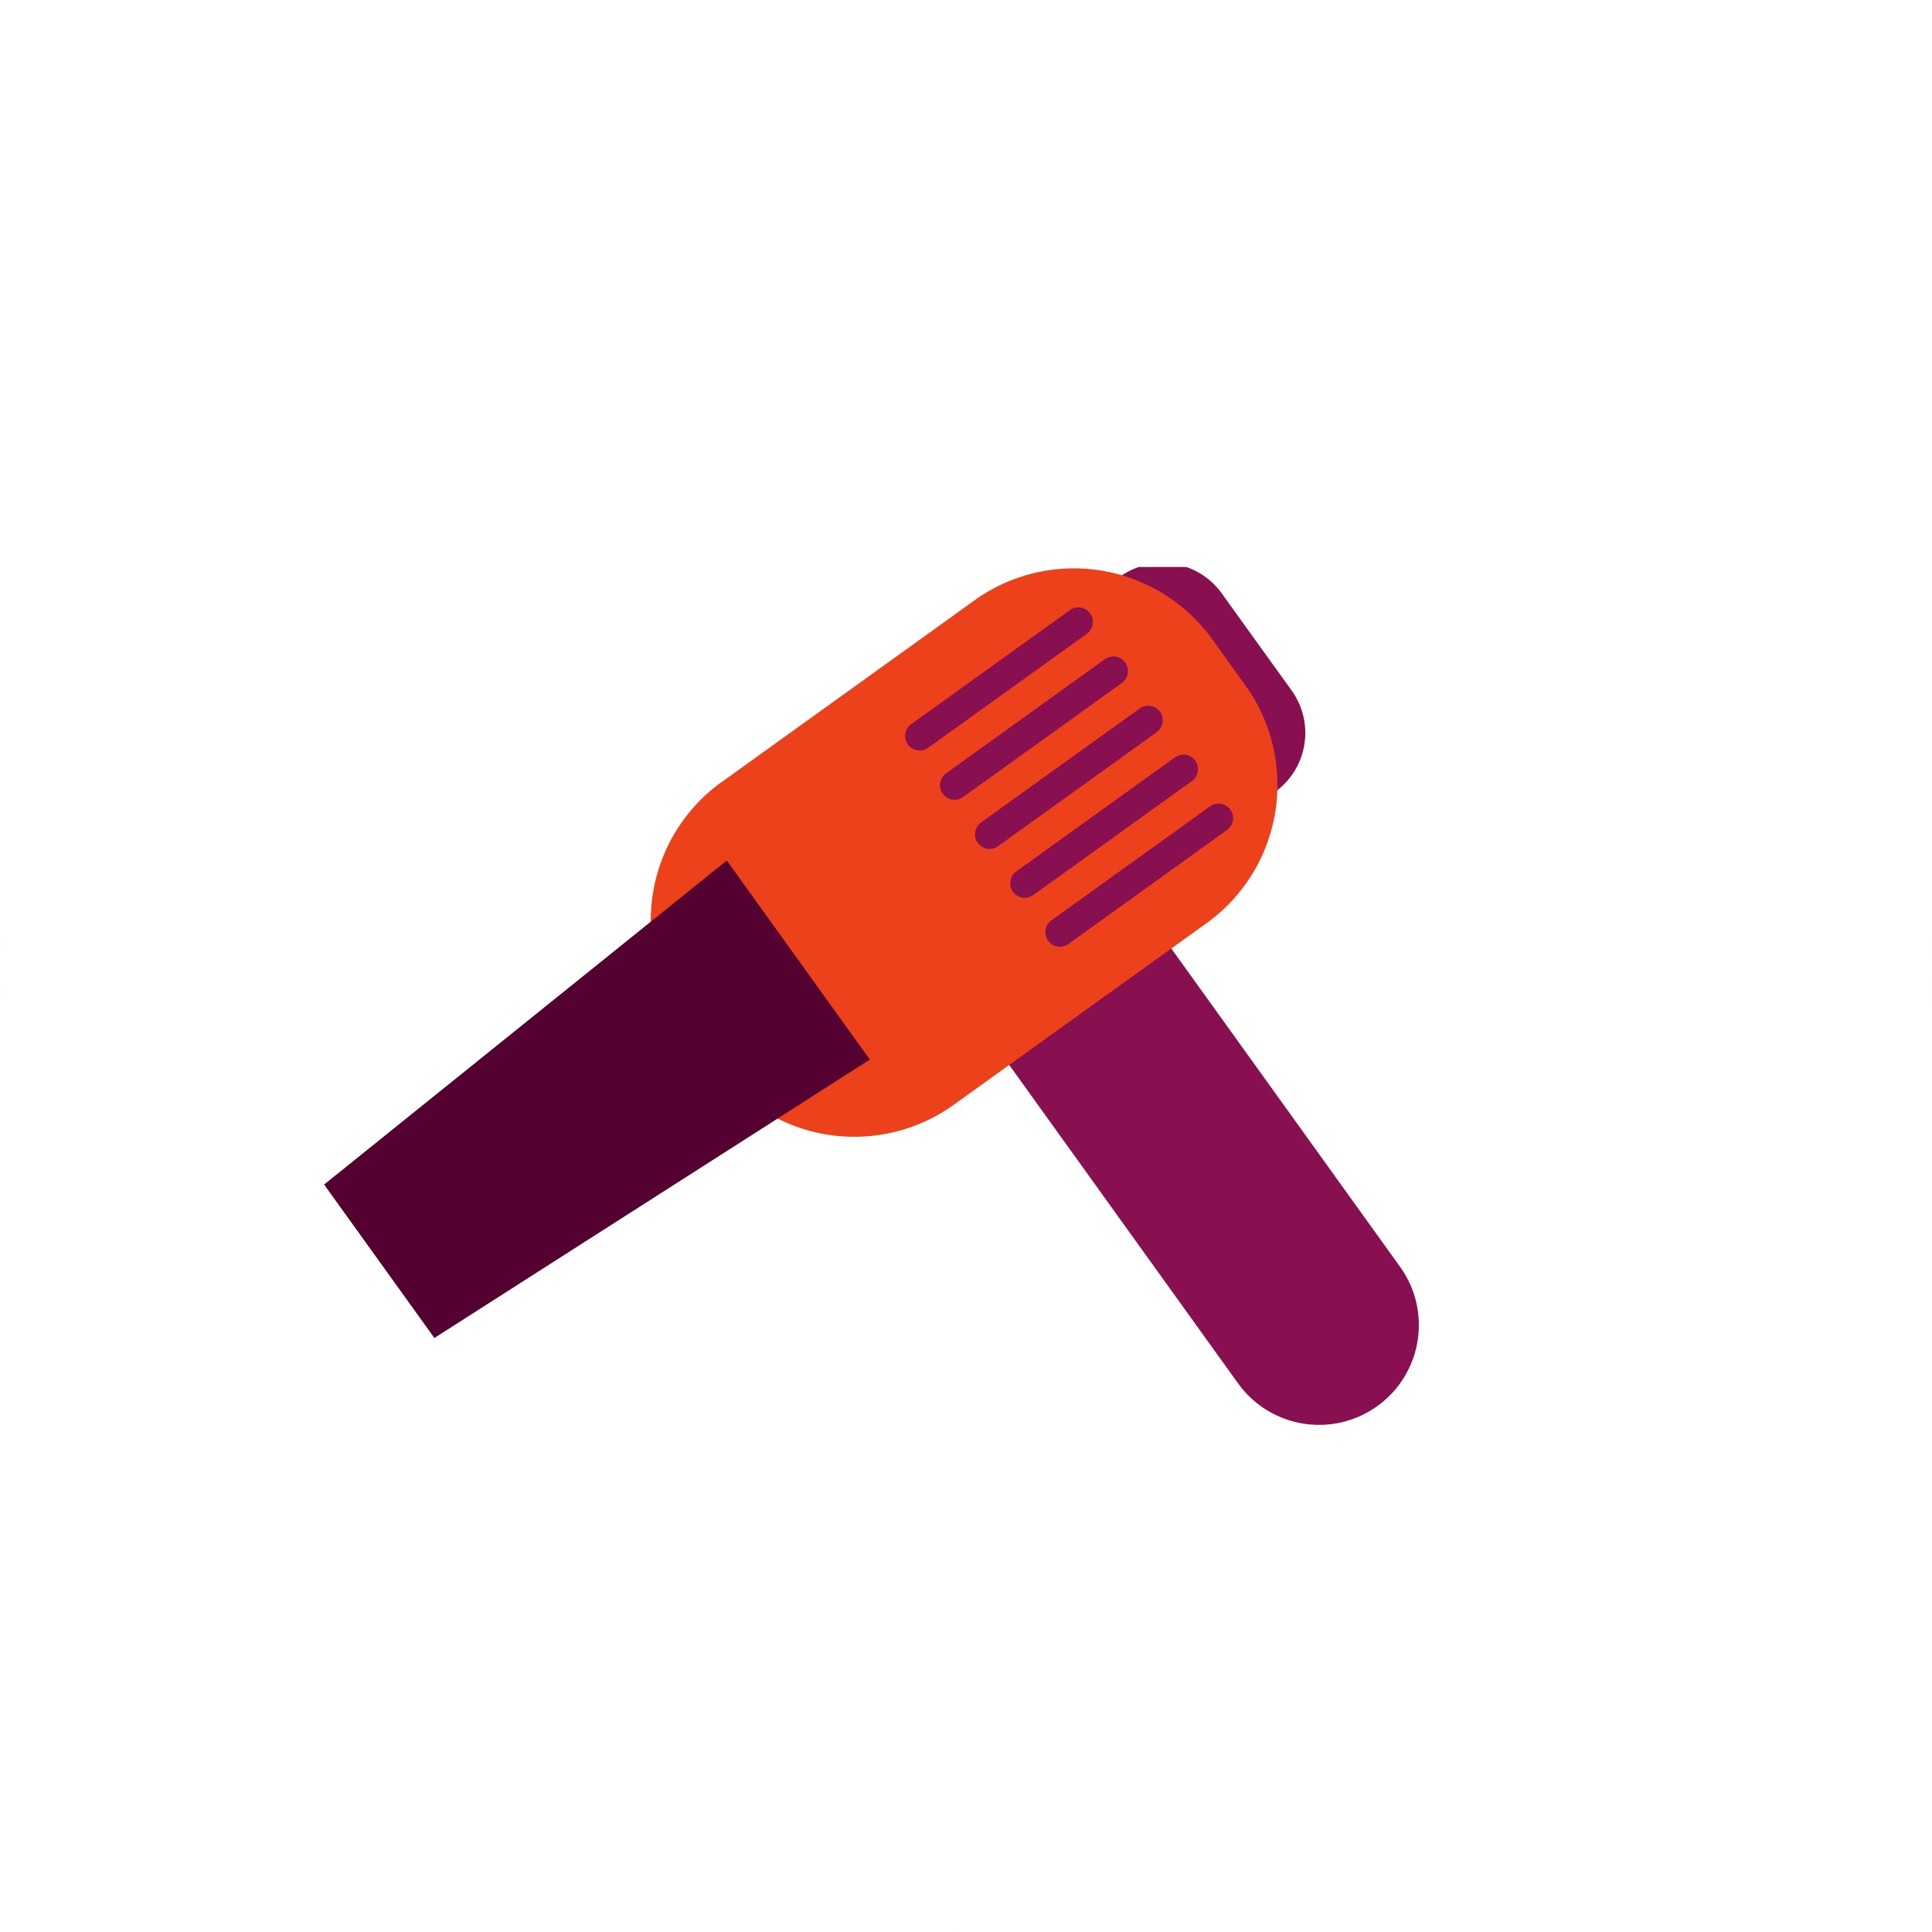 <svg xmlns="http://www.w3.org/2000/svg" xmlns:xlink="http://www.w3.org/1999/xlink" width="92" height="92" viewBox="0 0 92 92"><defs><filter id="a"><feOffset input="SourceAlpha"/><feGaussianBlur stdDeviation="2" result="b"/><feFlood flood-opacity="0.161" result="c"/><feComposite operator="out" in="SourceGraphic" in2="b"/><feComposite operator="in" in="c"/><feComposite operator="in" in2="SourceGraphic"/></filter><clipPath id="d"><rect width="53" height="44" transform="translate(2477 12804)" fill="#fff" stroke="#707070" stroke-width="1"/></clipPath><clipPath id="e"><rect width="52.131" height="78.191" fill="none"/></clipPath></defs><g transform="translate(-2530 -12714)"><g data-type="innerShadowGroup"><circle cx="46" cy="46" r="46" transform="translate(2530 12714)" fill="#fafafa"/><g transform="matrix(1, 0, 0, 1, 2530, 12714)" filter="url(#a)"><circle cx="46" cy="46" r="46" fill="#fff"/></g></g><g transform="translate(-79 -126)"><g transform="translate(147 63)" clip-path="url(#d)"><g transform="translate(2477.434 12803.81)"><g clip-path="url(#e)"><path d="M31.25,13.93a4.766,4.766,0,0,1,6.632,1.085L51.157,33.486a4.752,4.752,0,0,1-7.718,5.546L30.165,20.562A4.766,4.766,0,0,1,31.25,13.93" transform="translate(0.086 0.038)" fill="#880f50"/><path d="M37.8.647a3.472,3.472,0,0,1,4.831.79L45.986,6.1a3.462,3.462,0,0,1-5.622,4.041L37.013,5.478A3.471,3.471,0,0,1,37.8.647" transform="translate(0.107 0)" fill="#880f50"/><path d="M18.877,10.437,30.938,1.768a8.118,8.118,0,0,1,11.3,1.848l1.6,2.225a8.118,8.118,0,0,1-1.848,11.3L29.924,25.808a8.12,8.12,0,0,1-11.3-1.849l-1.6-2.223a8.119,8.119,0,0,1,1.848-11.3" transform="translate(0.045 0.001)" fill="#ec411b"/><path d="M36.229,3.373,28.673,8.8a.693.693,0,0,1-.809-1.125L35.42,2.247a.693.693,0,1,1,.809,1.125" transform="translate(0.081 0.006)" fill="#880f50"/><path d="M29.535,10l7.556-5.431A.693.693,0,0,1,37.9,5.7l-7.556,5.431A.693.693,0,1,1,29.535,10" transform="translate(0.086 0.013)" fill="#880f50"/><path d="M31.2,12.326,38.761,6.9a.693.693,0,0,1,.809,1.125l-7.556,5.431a.693.693,0,1,1-.809-1.125" transform="translate(0.091 0.02)" fill="#880f50"/><path d="M32.876,14.651,40.432,9.22a.693.693,0,0,1,.809,1.125l-7.556,5.431a.693.693,0,1,1-.809-1.125" transform="translate(0.096 0.027)" fill="#880f50"/><path d="M34.546,16.975,42.1,11.544a.693.693,0,0,1,.809,1.125L35.355,18.1a.693.693,0,1,1-.809-1.125" transform="translate(0.1 0.034)" fill="#880f50"/></g></g></g><path d="M0,30.11l5.251,7.306L25.988,24.159,19.176,14.68Z" transform="translate(2624.434 12866.297)" fill="#540031"/></g></g></svg>